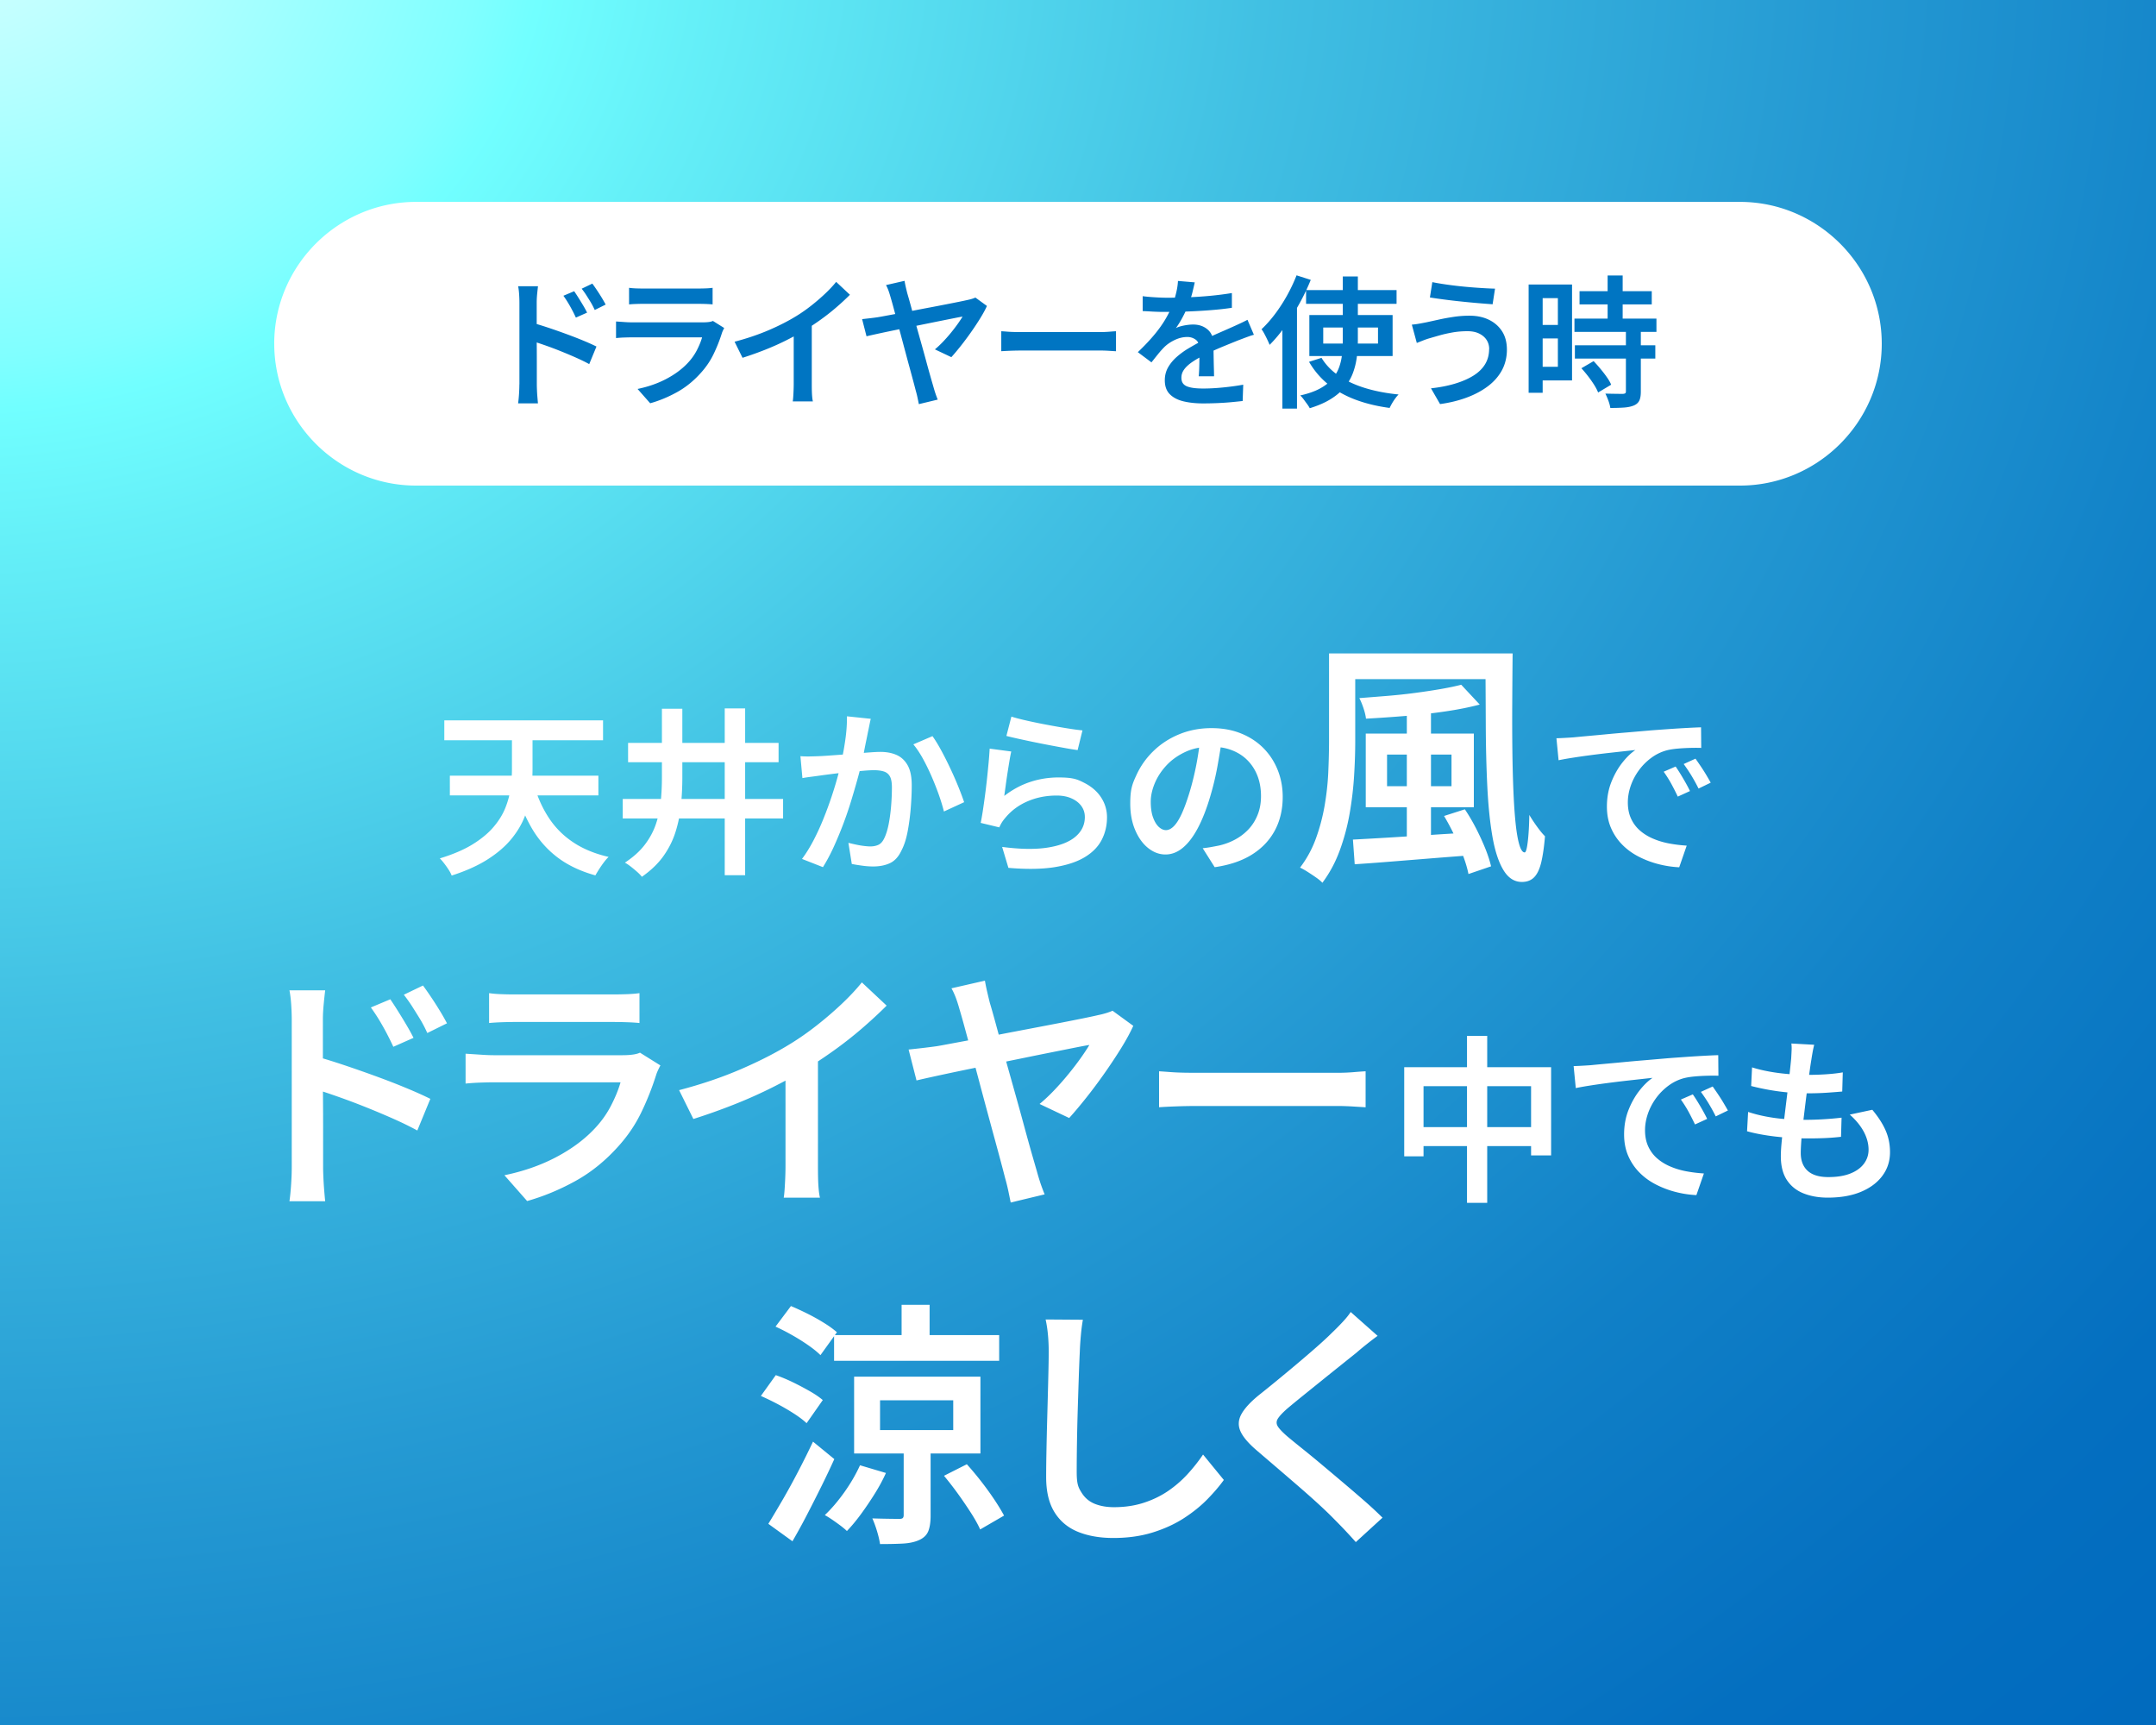 <svg xmlns="http://www.w3.org/2000/svg" id="_レイヤー_2" data-name="レイヤー 2" viewBox="0 0 750 600"><rect x="0" y="0" width="750" height="600" fill="#333333" stroke="none"/><defs><radialGradient id="radial-gradient" cx="1815.76" cy="-1132.27" r="1785.61" fx="1815.76" fy="-1132.27" gradientTransform="matrix(.61 0 0 .51 -1124.5 547.2)" gradientUnits="userSpaceOnUse"><stop offset="0" stop-color="#d8ffff"/><stop offset=".05" stop-color="#bfffff"/><stop offset=".17" stop-color="#80ffff"/><stop offset=".19" stop-color="#71ffff"/><stop offset=".24" stop-color="#65f0f8"/><stop offset=".42" stop-color="#41c0e3"/><stop offset=".6" stop-color="#259ad3"/><stop offset=".75" stop-color="#1080c7"/><stop offset=".89" stop-color="#046fc0"/><stop offset="1" stop-color="#006abe"/></radialGradient><style>.cls-2{fill:#fff}.cls-3{fill:#0075c2}</style></defs><g id="_デザイン" data-name="デザイン"><path d="M0 0h750v600H0z" style="fill:url(#radial-gradient)"/><path d="m264.69 485.54 5.18-7.23c1.9.66 3.87 1.47 5.9 2.46 2.02.98 3.97 2.01 5.85 3.08s3.41 2.11 4.6 3.13l-5.63 8.04c-1.07-1.01-2.5-2.1-4.29-3.26a74 74 0 0 0-5.72-3.35 93 93 0 0 0-5.89-2.86Zm2.59 44.48c1.43-2.32 3.05-5.05 4.87-8.17 1.82-3.13 3.65-6.46 5.49-10 1.85-3.54 3.57-7.01 5.18-10.41l7.41 6.07c-1.43 3.16-2.96 6.39-4.6 9.69s-3.29 6.56-4.96 9.78-3.34 6.25-5 9.11l-8.4-6.07Zm2.5-68.59 5.36-7.15c1.85.77 3.78 1.67 5.81 2.68a69 69 0 0 1 5.76 3.22c1.82 1.13 3.29 2.2 4.42 3.22l-5.72 7.95c-1.07-1.07-2.49-2.22-4.24-3.44a72 72 0 0 0-5.63-3.53c-2-1.13-3.92-2.11-5.76-2.95m29.39 48.23 9.02 2.68c-1.07 2.38-2.38 4.81-3.93 7.28s-3.14 4.82-4.78 7.06c-1.64 2.23-3.26 4.18-4.87 5.85-.54-.54-1.28-1.16-2.23-1.88-.95-.71-1.91-1.4-2.86-2.05s-1.82-1.19-2.59-1.61c2.32-2.2 4.58-4.85 6.79-7.95 2.2-3.1 4.02-6.22 5.45-9.38m-9.02-45.28h57.43v8.93h-57.43zm6.97 14.46h43.94v26.71h-43.94zm17.23 23.49h9.38v24.83c0 2.26-.27 4.06-.8 5.4-.54 1.34-1.58 2.37-3.13 3.08s-3.44 1.13-5.67 1.25-4.9.18-7.99.18c-.18-1.25-.52-2.72-1.03-4.42s-1.06-3.2-1.65-4.51a397 397 0 0 0 9.38.17c.59 0 1-.1 1.21-.31s.31-.55.31-1.03v-24.65Zm-8.21-15.27v10.36h25.46v-10.36zm7.5-33.22h9.74v15.27h-9.74zm14.74 59.48 7.95-4.02c1.67 1.85 3.33 3.84 5 5.98s3.18 4.24 4.56 6.3c1.37 2.05 2.5 3.92 3.39 5.58l-8.31 4.82c-.77-1.73-1.86-3.68-3.26-5.85s-2.9-4.38-4.51-6.61-3.22-4.3-4.82-6.21ZM376.7 459.02c-.3 1.73-.54 3.57-.71 5.54-.18 1.97-.3 3.81-.36 5.54-.12 2.44-.24 5.43-.36 8.98-.12 3.54-.24 7.28-.36 11.21s-.21 7.79-.27 11.57q-.09 5.67-.09 10.05c0 4.38.56 5.46 1.7 7.28 1.13 1.82 2.66 3.11 4.6 3.89 1.93.77 4.15 1.16 6.65 1.16 3.75 0 7.19-.51 10.32-1.52s5.94-2.37 8.44-4.06c2.5-1.7 4.76-3.65 6.79-5.85 2.02-2.2 3.84-4.5 5.45-6.88l7.23 8.84c-1.49 2.08-3.38 4.3-5.67 6.65s-5.02 4.56-8.17 6.61c-3.16 2.05-6.79 3.72-10.9 5s-8.66 1.92-13.67 1.92c-4.7 0-8.81-.71-12.33-2.14-3.51-1.43-6.24-3.71-8.17-6.83-1.94-3.13-2.9-7.19-2.9-12.19 0-2.44.03-5.25.09-8.44.06-3.18.13-6.48.22-9.87s.18-6.73.27-10 .16-6.25.22-8.93.09-4.82.09-6.43c0-2.02-.09-3.99-.27-5.9a44 44 0 0 0-.8-5.27l12.95.09ZM479.23 464.64c-1.31.95-2.63 1.97-3.97 3.04a92 92 0 0 0-3.44 2.86c-1.49 1.19-3.28 2.62-5.36 4.29-2.09 1.67-4.27 3.42-6.56 5.27s-4.51 3.63-6.65 5.36a337 337 0 0 0-5.54 4.56c-1.61 1.43-2.68 2.59-3.22 3.48s-.52 1.79.04 2.68c.57.89 1.71 2.08 3.44 3.57 1.43 1.19 3.18 2.62 5.27 4.29 2.08 1.67 4.33 3.51 6.74 5.54 2.41 2.02 4.87 4.09 7.37 6.21 2.5 2.11 4.93 4.2 7.28 6.25s4.45 4.01 6.3 5.85l-9.29 8.49q-3.48-3.93-7.32-7.77c-1.43-1.49-3.25-3.24-5.45-5.27-2.2-2.02-4.6-4.15-7.19-6.39s-5.15-4.44-7.68-6.61-4.81-4.12-6.83-5.85c-2.92-2.5-4.81-4.73-5.67-6.7-.86-1.96-.75-3.94.36-5.94 1.1-1.99 3.11-4.18 6.03-6.56 1.73-1.37 3.74-2.99 6.03-4.87s4.66-3.84 7.1-5.9c2.44-2.05 4.75-4.03 6.92-5.94 2.17-1.9 4-3.6 5.49-5.09 1.19-1.13 2.4-2.35 3.62-3.66s2.16-2.47 2.81-3.48l9.38 8.31ZM95.39 119.56c0-27.14 22.2-49.34 49.34-49.34h460.53c27.14 0 49.34 22.2 49.34 49.34s-22.2 49.34-49.34 49.34H144.74c-27.14 0-49.34-22.2-49.34-49.34Z" class="cls-2"/><path d="M180.69 133.71v-28.42c0-.85-.03-1.82-.1-2.89s-.18-2.01-.35-2.84h6.91q-.15 1.23-.3 2.76c-.1 1.02-.15 2.01-.15 2.96v9.33c0 1.94 0 3.91.02 5.92s.02 3.91.02 5.7v7.48c0 .49.02 1.13.05 1.92s.08 1.6.15 2.44.13 1.59.2 2.24h-6.91c.13-.92.24-2.01.32-3.26q.12-1.875.12-3.36Zm4.74-21.37c1.64.46 3.47 1.03 5.48 1.7s4.05 1.39 6.12 2.15 4.02 1.51 5.85 2.27 3.36 1.45 4.61 2.07l-2.52 6.12c-1.38-.76-2.93-1.51-4.64-2.27s-3.45-1.49-5.21-2.2q-2.64-1.065-5.16-1.95c-1.68-.59-3.19-1.1-4.54-1.53v-6.37Zm14.31-11.05c.43.63.92 1.38 1.48 2.27s1.1 1.78 1.63 2.66q.795 1.335 1.38 2.52l-3.9 1.73c-.46-.99-.91-1.9-1.36-2.74-.44-.84-.9-1.65-1.38-2.44s-1.01-1.6-1.6-2.42zm6.31-2.66c.46.63.98 1.37 1.55 2.22.58.86 1.14 1.73 1.68 2.62s1.01 1.71 1.41 2.47l-3.8 1.88c-.46-1.02-.94-1.93-1.43-2.74s-.99-1.6-1.48-2.37-1.04-1.54-1.63-2.29l3.7-1.78ZM251.94 114.07c-.17.3-.33.63-.49.99-.17.36-.28.66-.35.89-.76 2.4-1.7 4.79-2.84 7.15-1.13 2.37-2.62 4.57-4.47 6.61-2.5 2.8-5.27 5.03-8.31 6.71s-6.14 2.96-9.3 3.85l-4.39-4.98c3.65-.76 6.94-1.9 9.87-3.43s5.36-3.3 7.3-5.3c1.38-1.41 2.5-2.94 3.36-4.56.85-1.63 1.5-3.18 1.92-4.66h-24.47c-.59 0-1.41.02-2.44.05-1.04.03-2.05.1-3.03.2v-5.77c1.02.07 2.01.13 2.96.2s1.79.1 2.52.1h24.82c.76 0 1.43-.04 2.02-.12s1.05-.21 1.38-.37l3.95 2.47Zm-33.11-13.96c.66.1 1.44.16 2.34.2.9.03 1.75.05 2.54.05h19.1c.79 0 1.67-.02 2.64-.05s1.78-.1 2.44-.2v5.77c-.63-.07-1.41-.11-2.37-.15-.95-.03-1.88-.05-2.76-.05h-19.05c-.76 0-1.59.02-2.49.05-.91.03-1.7.08-2.39.15zM255.54 118.86c4.37-1.15 8.37-2.51 11.99-4.07s6.81-3.2 9.57-4.91c1.71-1.05 3.41-2.24 5.11-3.58 1.69-1.33 3.3-2.71 4.81-4.14s2.8-2.8 3.85-4.12l4.79 4.49a86 86 0 0 1-4.84 4.47c-1.74 1.5-3.56 2.92-5.45 4.27a94 94 0 0 1-5.75 3.8c-1.84 1.09-3.92 2.2-6.22 3.36-2.3 1.15-4.75 2.24-7.33 3.26q-3.87 1.53-7.77 2.76l-2.76-5.58Zm20.58-6.07 6.27-1.58v22.3c0 .69 0 1.44.02 2.25s.06 1.56.12 2.27c.07.71.15 1.24.25 1.6h-7.01c.07-.36.12-.9.17-1.6.05-.71.09-1.46.12-2.27s.05-1.55.05-2.25v-20.72ZM343.32 106.42c-.56 1.25-1.33 2.67-2.32 4.27a98 98 0 0 1-3.23 4.88c-1.17 1.66-2.35 3.25-3.55 4.76s-2.29 2.81-3.28 3.9l-5.72-2.71c.95-.79 1.91-1.69 2.86-2.69s1.87-2.04 2.74-3.11a60 60 0 0 0 2.34-3.06c.69-.97 1.25-1.82 1.68-2.54-.46.07-1.31.22-2.54.47s-2.76.55-4.56.91c-1.81.36-3.76.76-5.85 1.18-2.09.43-4.19.86-6.32 1.28-2.12.43-4.13.84-6.02 1.23s-3.54.75-4.96 1.06-2.47.55-3.16.72L299.9 111c.92-.1 1.81-.2 2.66-.3s1.76-.21 2.71-.35c.43-.07 1.25-.21 2.47-.44s2.68-.5 4.39-.81 3.54-.66 5.5-1.04 3.93-.76 5.92-1.13c1.99-.38 3.87-.74 5.65-1.09s3.31-.65 4.59-.91 2.2-.46 2.76-.59c.49-.1.99-.22 1.48-.37s.92-.3 1.28-.47l4 2.91Zm-28.66-8.73c.1.59.23 1.25.39 1.97s.35 1.48.54 2.27c.39 1.32.85 2.92 1.36 4.81q.765 2.835 1.68 6.09c.61 2.17 1.23 4.37 1.85 6.59s1.21 4.33 1.75 6.34 1.04 3.78 1.48 5.33.78 2.71 1.01 3.5c.1.36.23.81.4 1.36.16.54.35 1.09.54 1.63q.3.81.54 1.41l-6.56 1.58c-.13-.66-.29-1.41-.47-2.27-.18-.85-.39-1.68-.62-2.47-.17-.66-.42-1.64-.77-2.94l-1.23-4.56a586 586 0 0 1-1.5-5.55c-.53-1.96-1.05-3.92-1.58-5.9-.53-1.97-1.03-3.85-1.5-5.62-.48-1.78-.91-3.36-1.28-4.74-.38-1.38-.68-2.45-.91-3.21q-.45-1.575-.81-2.52c-.25-.62-.5-1.17-.76-1.63l6.46-1.48ZM348.31 115.21c.56.03 1.27.08 2.15.15.87.07 1.78.11 2.74.12.95.02 1.86.02 2.71.02h26.69c1.18 0 2.26-.04 3.23-.12s1.77-.14 2.39-.17v6.96c-.56-.03-1.37-.08-2.44-.15s-2.13-.1-3.18-.1h-26.69a117 117 0 0 0-7.6.24v-6.96ZM415.61 98.23q-.3 1.38-.81 3.48c-.35 1.4-.86 2.97-1.55 4.71-.53 1.28-1.16 2.62-1.9 4s-1.5 2.62-2.29 3.7c.49-.26 1.09-.48 1.8-.67.71-.18 1.43-.32 2.17-.42s1.41-.15 2-.15c2.04 0 3.73.58 5.08 1.75s2.02 2.85 2.02 5.06c0 .66 0 1.46.02 2.42.02.95.03 1.96.05 3.01s.04 2.08.07 3.08.05 1.9.05 2.69h-5.33c.07-.59.11-1.29.15-2.1.03-.81.06-1.66.07-2.57.02-.9.02-1.77.02-2.59v-2.22c0-1.55-.43-2.63-1.28-3.26-.86-.62-1.83-.94-2.91-.94-1.45 0-2.89.34-4.32 1.01s-2.64 1.49-3.63 2.44c-.72.72-1.45 1.53-2.17 2.42s-1.51 1.88-2.37 2.96l-4.74-3.55c2.17-2.07 4.05-4.05 5.62-5.92s2.89-3.71 3.95-5.5c1.05-1.79 1.91-3.53 2.57-5.21q.735-2.025 1.23-4.14c.33-1.41.53-2.75.59-4l5.82.49Zm-18.11 4.79c1.28.17 2.73.3 4.34.39 1.61.1 3.03.15 4.24.15 2.17 0 4.55-.05 7.13-.15s5.19-.27 7.82-.52q3.945-.375 7.5-.96v5.13c-1.74.26-3.62.49-5.62.67-2.01.18-4.04.33-6.09.44a193.207 193.207 0 0 1-11.03.32c-.69 0-1.5 0-2.44-.02q-1.41-.03-2.94-.12c-1.02-.07-1.99-.11-2.91-.15zm38.69 13.42c-.49.13-1.06.31-1.7.54q-.96.345-1.95.72c-.66.25-1.25.47-1.78.67-1.65.66-3.56 1.44-5.75 2.34a95 95 0 0 0-6.74 3.13c-1.55.79-2.86 1.58-3.95 2.37s-1.92 1.6-2.49 2.44c-.58.84-.86 1.75-.86 2.74 0 .76.16 1.38.49 1.88.33.49.82.87 1.48 1.13s1.46.45 2.42.57c.95.12 2.04.17 3.26.17 2.04 0 4.32-.12 6.83-.37 2.52-.25 4.86-.57 7.03-.96l-.2 5.67c-1.12.13-2.48.27-4.07.42-1.6.15-3.24.25-4.93.32s-3.3.1-4.81.1c-2.5 0-4.75-.24-6.76-.72s-3.59-1.3-4.76-2.47-1.75-2.79-1.75-4.86c0-1.64.38-3.13 1.13-4.47.76-1.33 1.76-2.55 3.01-3.65s2.62-2.1 4.12-2.99 2.97-1.71 4.42-2.47c1.55-.79 2.96-1.47 4.24-2.05s2.48-1.1 3.58-1.58q1.65-.72 3.18-1.41c.89-.39 1.75-.79 2.59-1.18s1.67-.81 2.49-1.23l2.22 5.18ZM451.04 95.77l4.93 1.58a76 76 0 0 1-3.97 8.29 83 83 0 0 1-4.91 7.82c-1.74 2.45-3.55 4.61-5.43 6.49-.17-.43-.41-.99-.74-1.68s-.67-1.38-1.04-2.07c-.36-.69-.71-1.25-1.04-1.68 1.61-1.51 3.17-3.27 4.69-5.28 1.51-2.01 2.91-4.16 4.19-6.46s2.38-4.64 3.31-7.01Zm-4.94 13.47 5.03-5.03.05.05v37.85h-5.08v-32.86Zm21.02-13.08h5.23v22.3c0 1.97-.12 3.92-.37 5.82-.25 1.91-.7 3.74-1.36 5.5s-1.61 3.4-2.86 4.91-2.86 2.89-4.84 4.12c-1.97 1.23-4.41 2.29-7.3 3.18-.2-.39-.49-.86-.89-1.41-.4-.54-.8-1.09-1.21-1.65s-.81-1.02-1.21-1.38c2.76-.62 5.04-1.42 6.83-2.39q2.685-1.455 4.29-3.33c1.07-1.25 1.87-2.6 2.39-4.05.53-1.45.87-2.96 1.04-4.54.16-1.58.25-3.19.25-4.84V96.15Zm-12.78 4.74h31.48v4.79h-31.48zm5.38 23.58c1.48 2.43 3.5 4.52 6.07 6.27 2.57 1.74 5.59 3.15 9.08 4.22s7.37 1.82 11.65 2.24c-.36.36-.75.82-1.16 1.38s-.78 1.13-1.11 1.7c-.33.58-.61 1.11-.84 1.6q-6.615-.885-11.97-2.91c-3.57-1.35-6.69-3.11-9.38-5.28-2.68-2.17-4.91-4.79-6.69-7.85l4.34-1.38Zm-4.24-14.9h28.96v14.26h-28.96zm4.83 4.34v5.58h19.05v-5.58zM518.04 121.42c0-1.18-.3-2.24-.89-3.16s-1.45-1.66-2.57-2.22-2.48-.84-4.1-.84c-1.84 0-3.59.15-5.23.44-1.65.3-3.13.63-4.47 1.01q-1.995.57-3.33.96c-.72.2-1.5.46-2.34.79s-1.59.63-2.25.89l-1.73-6.37c.82-.07 1.69-.18 2.62-.35.92-.16 1.78-.33 2.57-.49 1.22-.26 2.61-.57 4.17-.91 1.56-.35 3.26-.66 5.11-.94 1.84-.28 3.72-.42 5.62-.42 2.53 0 4.77.47 6.71 1.41s3.47 2.28 4.59 4.02 1.68 3.88 1.68 6.41-.58 5.01-1.73 7.13q-1.725 3.18-4.86 5.55c-2.09 1.58-4.55 2.9-7.38 3.95s-5.92 1.81-9.28 2.27l-3.16-5.48c3.03-.33 5.78-.86 8.26-1.6s4.62-1.66 6.41-2.76 3.17-2.43 4.12-3.97c.95-1.55 1.43-3.32 1.43-5.33Zm-19.78-23.29c1.41.3 3.1.58 5.06.86s3.98.52 6.07.72 4.08.35 5.97.47 3.46.19 4.71.22l-.84 5.43q-2.13-.15-4.98-.39c-1.91-.16-3.89-.35-5.95-.57-2.06-.21-4.03-.44-5.92-.69s-3.54-.48-4.96-.72zM531.76 98.97h4.88v37.65h-4.88zm2.47 0h12.63v33.36h-12.63v-4.74h7.7v-23.88h-7.7zm.29 14.06h9.77v4.69h-9.77zm13.18-2.22h28.52v4.64H547.7zm.15 9.28h27.98v4.64h-27.98zm1.62-18.8h25.12v4.59h-25.12zm.65 26.79 4.24-2.47c.79.82 1.59 1.72 2.39 2.69.81.97 1.55 1.93 2.22 2.89.67.95 1.18 1.83 1.5 2.62l-4.54 2.71c-.3-.79-.76-1.68-1.38-2.66-.63-.99-1.32-1.98-2.1-2.99q-1.155-1.5-2.34-2.79Zm15.49-12.97h5.18v21.12c0 1.32-.17 2.34-.52 3.08s-.96 1.31-1.85 1.7c-.92.39-2.06.64-3.4.74-1.35.1-2.96.15-4.84.15-.1-.72-.32-1.56-.67-2.52-.35-.95-.7-1.78-1.06-2.47 1.32.03 2.57.06 3.75.07 1.18.02 1.97.02 2.37.02.39-.03.67-.11.81-.22.15-.11.22-.34.22-.67v-21.02Zm-6.37-19.3h5.23v17.96h-5.23z" class="cls-3"/><path d="M178.09 252.44h7.16v15.13c0 2.61-.19 5.32-.56 8.12s-1.09 5.57-2.15 8.31-2.63 5.36-4.7 7.88c-2.08 2.51-4.79 4.85-8.15 7-3.36 2.16-7.55 4.05-12.57 5.66-.21-.58-.55-1.24-1.03-1.99s-1-1.48-1.56-2.21q-.84-1.095-1.53-1.77c4.52-1.37 8.29-2.98 11.3-4.82 3.01-1.85 5.44-3.84 7.28-5.98q2.775-3.21 4.17-6.66c.93-2.3 1.56-4.61 1.87-6.91s.47-4.53.47-6.69v-15.06Zm-23.53-1.87h55.22v6.91h-55.22zm1.93 19.24h51.67v6.85h-51.67zm29.14 2.73c1.2 4.36 2.92 8.26 5.14 11.7 2.22 3.45 5.05 6.33 8.5 8.65 3.44 2.32 7.59 4.05 12.45 5.17-.5.46-1.04 1.07-1.62 1.84q-.87 1.155-1.65 2.37c-.52.81-.96 1.55-1.34 2.21-5.23-1.45-9.65-3.56-13.26-6.32s-6.59-6.16-8.93-10.21-4.29-8.73-5.82-14.04l6.54-1.37ZM216.63 277.9h55.78v6.79h-55.78zm13.63-31.38h7.1v23.9c0 3.24-.16 6.44-.47 9.62-.31 3.17-.93 6.26-1.87 9.24-.93 2.99-2.33 5.8-4.2 8.44s-4.38 5.05-7.53 7.25q-.63-.81-1.68-1.74c-.71-.62-1.43-1.22-2.18-1.81-.75-.58-1.43-1.04-2.05-1.37 2.9-1.91 5.22-3.99 6.94-6.26 1.72-2.26 3.01-4.66 3.86-7.19a35.8 35.8 0 0 0 1.68-7.88c.27-2.72.4-5.49.4-8.31v-23.9Zm-11.77 11.89h52.35v6.72h-52.35zm33.62-12.01h7.1v58.02h-7.1zM278.44 263.02c1.08.08 2.14.11 3.17.09q1.56-.03 3.18-.09c1-.04 2.22-.11 3.67-.22 1.45-.1 3.02-.22 4.7-.34s3.35-.26 5.01-.4 3.2-.27 4.61-.37 2.57-.16 3.49-.16c2.12 0 3.98.35 5.6 1.06s2.9 1.9 3.86 3.58c.95 1.68 1.43 3.99 1.43 6.94 0 2.41-.11 5.04-.34 7.91-.23 2.86-.59 5.6-1.09 8.22s-1.2 4.79-2.12 6.54c-1 2.16-2.32 3.63-3.98 4.42s-3.63 1.18-5.91 1.18c-1.16 0-2.43-.09-3.8-.28s-2.57-.38-3.61-.59l-1.18-7.35c.83.21 1.72.42 2.68.62.95.21 1.88.36 2.77.47.89.1 1.61.16 2.15.16 1.08 0 2.02-.19 2.83-.56s1.48-1.12 2.02-2.24c.62-1.25 1.13-2.85 1.53-4.82.39-1.97.68-4.1.87-6.38s.28-4.46.28-6.54c0-1.74-.24-3.03-.72-3.86s-1.18-1.39-2.12-1.68c-.93-.29-2.07-.44-3.39-.44-.96 0-2.26.07-3.92.22s-3.44.31-5.35.5-3.67.38-5.29.59-2.88.37-3.8.5c-.83.12-1.9.27-3.21.44s-2.42.33-3.33.5l-.69-7.59Zm24.47-13.01c-.17.71-.33 1.48-.5 2.33s-.33 1.65-.5 2.4c-.17.87-.37 1.9-.62 3.08s-.49 2.39-.72 3.61-.47 2.42-.72 3.58c-.42 1.74-.94 3.78-1.59 6.1-.64 2.32-1.37 4.81-2.18 7.47s-1.72 5.33-2.74 8.03-2.12 5.34-3.3 7.94c-1.18 2.59-2.44 4.95-3.77 7.07l-7.28-2.86q2.175-2.925 4.05-6.54a84 84 0 0 0 3.42-7.47c1.04-2.57 1.97-5.1 2.8-7.59s1.53-4.8 2.12-6.94c.58-2.14 1.04-3.99 1.37-5.57.58-2.7 1.05-5.36 1.4-8s.51-5.14.47-7.5l8.28.87Zm21.47 6.04c.95 1.33 1.97 2.99 3.05 4.98s2.14 4.09 3.17 6.29c1.04 2.2 1.97 4.33 2.8 6.38s1.49 3.83 1.99 5.32l-7.03 3.24q-.63-2.55-1.74-5.73c-.75-2.12-1.6-4.27-2.55-6.47-.96-2.2-1.97-4.27-3.05-6.23q-1.62-2.925-3.3-4.92zM351.78 261.4c-.21.91-.43 2.05-.65 3.42-.23 1.37-.46 2.8-.69 4.3-.23 1.49-.44 2.93-.62 4.3-.19 1.37-.34 2.51-.47 3.42q4.29-3.3 9.03-4.86 4.725-1.56 9.84-1.56c5.115 0 6.55.64 9.06 1.93q3.765 1.935 5.79 5.07a12.46 12.46 0 0 1 2.02 6.88c0 2.82-.61 5.43-1.84 7.81-1.22 2.39-3.2 4.4-5.91 6.04-2.72 1.64-6.26 2.8-10.61 3.49-4.36.68-9.67.76-15.94.22l-2.18-7.28c6.35.83 11.65.9 15.91.22 4.25-.68 7.46-1.95 9.62-3.8s3.24-4.12 3.24-6.82c0-1.45-.42-2.74-1.24-3.86-.83-1.12-1.98-2-3.46-2.65-1.47-.64-3.17-.96-5.07-.96-3.65 0-7.02.66-10.12 1.99-3.09 1.33-5.66 3.22-7.69 5.66-.54.62-.98 1.2-1.31 1.74q-.495.81-.87 1.68l-6.47-1.56q.375-1.8.75-4.26c.25-1.64.5-3.4.75-5.29q.375-2.835.69-5.73c.21-1.93.39-3.81.56-5.63.17-1.83.29-3.46.37-4.92l7.53 1Zm.06-12.14c1.45.46 3.29.93 5.51 1.43s4.54.98 6.97 1.43c2.43.46 4.73.86 6.91 1.21s3.95.59 5.32.72l-1.68 6.85c-1.25-.17-2.73-.4-4.45-.72-1.72-.31-3.57-.65-5.54-1.03-1.97-.37-3.9-.76-5.79-1.15s-3.62-.77-5.2-1.12-2.84-.65-3.8-.9l1.74-6.72ZM425.17 256.36c-.46 3.2-1.01 6.57-1.65 10.12q-.96 5.325-2.58 10.74c-1.24 4.19-2.66 7.78-4.23 10.77-1.58 2.99-3.31 5.27-5.2 6.85s-3.91 2.37-6.07 2.37-4.17-.75-6.04-2.24-3.37-3.58-4.51-6.26q-1.71-4.02-1.71-9.18c0-5.16.73-6.87 2.18-10.02s3.45-5.95 6.01-8.4c2.55-2.45 5.54-4.37 8.96-5.76s7.13-2.09 11.11-2.09c3.78 0 7.19.61 10.24 1.84 3.05 1.22 5.65 2.93 7.81 5.1 2.16 2.18 3.82 4.72 4.98 7.63s1.74 6.02 1.74 9.34c0 4.36-.9 8.24-2.71 11.64s-4.45 6.2-7.94 8.4-7.82 3.67-13.01 4.42l-4.17-6.6c1.16-.12 2.2-.27 3.11-.44s1.78-.33 2.61-.5c1.99-.46 3.87-1.16 5.63-2.12 1.76-.95 3.31-2.15 4.64-3.58s2.38-3.11 3.14-5.04c.77-1.93 1.15-4.08 1.15-6.44 0-2.49-.38-4.77-1.15-6.85-.77-2.07-1.9-3.89-3.39-5.45s-3.31-2.76-5.45-3.61-4.6-1.28-7.38-1.28c-3.36 0-6.34.6-8.93 1.81-2.59 1.2-4.78 2.76-6.57 4.67-1.78 1.91-3.14 3.98-4.08 6.23-.93 2.24-1.4 4.38-1.4 6.41 0 2.2.27 4.04.81 5.51s1.21 2.57 2.02 3.3 1.63 1.09 2.46 1.09c.91 0 1.83-.46 2.74-1.37s1.81-2.33 2.71-4.26c.89-1.93 1.79-4.39 2.71-7.38.91-2.99 1.7-6.17 2.37-9.56.66-3.38 1.14-6.71 1.43-9.99l7.59.19ZM462.33 227.28h9.11v30.55c0 3.69-.13 7.71-.4 12.06s-.79 8.72-1.56 13.13-1.92 8.68-3.44 12.82-3.53 7.87-6.03 11.21q-.72-.81-2.19-1.83c-.98-.69-1.97-1.34-2.95-1.97-.98-.62-1.86-1.12-2.63-1.47a38 38 0 0 0 5.49-10.05 66.5 66.5 0 0 0 3.04-11.39c.68-3.93 1.12-7.82 1.29-11.66s.27-7.46.27-10.85zm4.64 0h53.68v8.93h-53.68zm3.66 64.75c3.45-.18 7.41-.4 11.88-.67s9.21-.57 14.25-.89c5.03-.33 10.08-.64 15.14-.94l-.09 7.95c-4.82.36-9.65.73-14.47 1.12s-9.47.76-13.93 1.12c-4.47.36-8.52.65-12.15.89l-.62-8.57Zm37.69-53.85 6.43 6.88c-3.57.95-7.61 1.76-12.1 2.41q-6.75.99-13.8 1.56c-4.7.39-9.26.7-13.67.94-.12-1.07-.42-2.31-.89-3.71-.48-1.4-.95-2.55-1.43-3.44 3.1-.24 6.3-.49 9.6-.76s6.53-.61 9.69-1.03 6.12-.86 8.89-1.34 5.19-.98 7.28-1.52Zm-33.22 16.97h37.6v25.63h-37.6zm7.41 7.32v10.99h22.42v-10.99zm6.88-15.36h8.4v47.61h-8.4zm12.95 36.71 7.23-2.32c1.37 2.02 2.66 4.23 3.89 6.61 1.22 2.38 2.29 4.72 3.22 7.01q1.38 3.435 2.01 6.21l-7.86 2.68c-.36-1.85-.97-3.93-1.83-6.25s-1.88-4.7-3.04-7.15c-1.16-2.44-2.37-4.7-3.62-6.79m14.38-56.54h9.47c-.06 5.84-.1 11.57-.13 17.19-.03 5.63-.02 11.03.04 16.21s.18 9.94.36 14.29.43 8.11.76 11.3q.495 4.785 1.29 7.5c.54 1.82 1.16 2.72 1.88 2.72.42 0 .77-1.25 1.07-3.75s.48-5.6.54-9.29c.77 1.31 1.67 2.67 2.68 4.06 1.01 1.4 1.93 2.52 2.77 3.35-.3 3.63-.73 6.64-1.29 9.02-.57 2.38-1.38 4.12-2.46 5.23q-1.605 1.65-4.29 1.65c-2.62 0-4.76-1.38-6.43-4.15s-2.93-6.62-3.8-11.57c-.86-4.94-1.46-10.75-1.79-17.42s-.51-13.93-.54-21.79-.08-16.05-.13-24.56ZM541.44 256.79c1.2-.04 2.34-.09 3.42-.16 1.08-.06 1.93-.11 2.55-.16 1.2-.12 2.74-.27 4.61-.44s3.99-.36 6.38-.59 4.93-.46 7.63-.68q4.05-.345 8.34-.72c2.2-.17 4.36-.32 6.47-.47 2.12-.15 4.11-.27 5.98-.37s3.51-.18 4.92-.22l.06 7.16c-1.12-.04-2.42-.04-3.89 0s-2.93.12-4.36.25-2.71.33-3.83.62c-1.95.54-3.76 1.43-5.42 2.68a20.3 20.3 0 0 0-4.3 4.39c-1.2 1.68-2.13 3.48-2.77 5.38-.64 1.91-.96 3.78-.96 5.6 0 2.16.37 4.05 1.12 5.67s1.77 3 3.08 4.14 2.83 2.09 4.58 2.83c1.74.75 3.61 1.31 5.6 1.68s4.02.62 6.1.75l-2.61 7.53a35.8 35.8 0 0 1-7.44-1.15c-2.43-.64-4.71-1.53-6.85-2.65s-4.02-2.51-5.63-4.17c-1.62-1.66-2.89-3.58-3.83-5.76-.93-2.18-1.4-4.64-1.4-7.38 0-3.07.51-5.89 1.52-8.47 1.02-2.57 2.28-4.82 3.8-6.75 1.51-1.93 3.04-3.41 4.58-4.45-1.2.12-2.67.28-4.39.47s-3.58.4-5.57.62c-1.99.23-4.01.48-6.04.75q-3.045.405-5.82.84t-4.89.87l-.75-7.66Zm41.46 9.84q.75 1.065 1.68 2.58c.62 1.02 1.22 2.04 1.81 3.08.58 1.04 1.08 1.99 1.49 2.86l-4.23 1.93c-.79-1.66-1.57-3.18-2.33-4.58q-1.155-2.085-2.58-4.08l4.17-1.81Zm6.91-2.74q.75 1.065 1.74 2.52c.66.98 1.31 1.98 1.93 3.02s1.16 1.97 1.62 2.8l-4.23 2.05a62 62 0 0 0-2.46-4.48c-.81-1.33-1.71-2.68-2.71-4.05l4.11-1.87ZM101.49 405.93v-51.16c0-1.54-.06-3.27-.18-5.2-.12-1.92-.33-3.63-.62-5.11h12.43c-.18 1.48-.36 3.14-.53 4.97-.18 1.84-.27 3.61-.27 5.33v16.79c0 3.49.01 7.05.04 10.66s.04 7.03.04 10.26v13.46c0 .89.03 2.04.09 3.46s.15 2.89.27 4.4.24 2.86.36 4.04h-12.43c.24-1.66.43-3.61.58-5.86s.22-4.26.22-6.04m8.52-38.46c2.96.83 6.25 1.85 9.86 3.06s7.28 2.5 11.01 3.86 7.24 2.72 10.52 4.09c3.29 1.36 6.05 2.61 8.3 3.73l-4.53 11.01c-2.49-1.36-5.27-2.72-8.35-4.09-3.08-1.36-6.2-2.68-9.37-3.95s-6.26-2.44-9.28-3.51-5.74-1.98-8.17-2.75v-11.46Zm25.76-19.9c.77 1.13 1.66 2.49 2.66 4.09 1.01 1.6 1.98 3.2 2.93 4.8q1.425 2.4 2.49 4.53l-7.02 3.11c-.83-1.78-1.64-3.42-2.44-4.93s-1.63-2.98-2.49-4.4-1.82-2.87-2.89-4.35l6.75-2.84Zm11.37-4.79c.83 1.13 1.76 2.46 2.8 4s2.04 3.11 3.02 4.71 1.82 3.08 2.53 4.44l-6.84 3.38c-.83-1.83-1.69-3.48-2.58-4.93s-1.78-2.87-2.66-4.26a55 55 0 0 0-2.93-4.13l6.66-3.2ZM229.74 370.58c-.3.53-.59 1.13-.89 1.78s-.5 1.19-.62 1.6a97 97 0 0 1-5.11 12.88c-2.04 4.26-4.72 8.23-8.04 11.9-4.5 5.03-9.49 9.06-14.97 12.08q-8.22 4.53-16.74 6.93l-7.9-8.97c6.57-1.36 12.49-3.42 17.76-6.17s9.65-5.94 13.14-9.55c2.49-2.54 4.5-5.28 6.04-8.22 1.54-2.93 2.69-5.73 3.46-8.39h-44.05c-1.07 0-2.53.03-4.4.09-1.86.06-3.69.18-5.46.35V366.5c1.83.12 3.61.24 5.33.35q2.58.18 4.53.18h44.67c1.36 0 2.58-.07 3.64-.22 1.07-.15 1.89-.37 2.49-.67l7.11 4.44Zm-59.6-25.14c1.18.18 2.59.3 4.22.36s3.15.09 4.57.09h34.37c1.42 0 3-.03 4.75-.09s3.21-.18 4.4-.36v10.39q-1.695-.18-4.26-.27c-1.72-.06-3.38-.09-4.97-.09h-34.28c-1.36 0-2.86.03-4.49.09s-3.06.15-4.31.27zM236.22 379.19c7.87-2.07 15.07-4.51 21.58-7.33 6.51-2.81 12.26-5.76 17.23-8.84 3.08-1.89 6.14-4.04 9.19-6.44s5.94-4.89 8.66-7.46c2.72-2.58 5.03-5.05 6.93-7.42l8.62 8.08c-2.66 2.66-5.57 5.34-8.7 8.04-3.14 2.69-6.41 5.26-9.81 7.68-3.41 2.43-6.85 4.71-10.35 6.84-3.32 1.95-7.05 3.97-11.19 6.04-4.15 2.07-8.54 4.03-13.19 5.86-4.65 1.84-9.31 3.49-13.99 4.97l-4.97-10.04Zm37.04-10.92 11.28-2.84v40.14c0 1.24.01 2.59.04 4.04s.1 2.81.22 4.09c.12 1.27.27 2.23.44 2.89h-12.61c.12-.65.22-1.61.31-2.89.09-1.27.16-2.63.22-4.09.06-1.45.09-2.8.09-4.04v-37.3ZM394.23 356.81q-1.515 3.375-4.17 7.68-2.67 4.305-5.82 8.79c-2.1 2.99-4.23 5.85-6.4 8.57q-3.24 4.08-5.91 7.02l-10.3-4.88c1.72-1.42 3.43-3.03 5.15-4.84s3.36-3.67 4.93-5.6c1.57-1.92 2.98-3.76 4.22-5.51s2.25-3.27 3.02-4.57c-.83.12-2.35.4-4.57.84s-4.96.99-8.22 1.64-6.77 1.36-10.52 2.13q-5.64 1.155-11.37 2.31c-3.82.77-7.43 1.51-10.84 2.22s-6.38 1.35-8.93 1.91-4.44.99-5.68 1.29l-2.75-10.75c1.66-.18 3.26-.35 4.8-.53s3.17-.38 4.88-.62c.77-.12 2.25-.38 4.44-.8 2.19-.41 4.83-.9 7.9-1.47 3.08-.56 6.38-1.18 9.9-1.87 3.52-.68 7.07-1.36 10.66-2.04q5.37-1.02 10.17-1.95c3.2-.62 5.95-1.17 8.26-1.64s3.97-.83 4.97-1.07c.89-.18 1.78-.4 2.66-.67q1.335-.405 2.31-.84l7.19 5.24Zm-51.61-15.72c.18 1.07.41 2.25.71 3.55s.62 2.66.98 4.09c.71 2.37 1.52 5.26 2.44 8.66.92 3.41 1.92 7.06 3.02 10.97s2.21 7.86 3.33 11.86 2.18 7.8 3.15 11.41c.98 3.61 1.87 6.81 2.66 9.59.8 2.78 1.41 4.89 1.82 6.31.18.65.41 1.47.71 2.44.3.98.62 1.95.98 2.93s.68 1.82.98 2.53l-11.81 2.84c-.24-1.19-.52-2.55-.84-4.09q-.495-2.31-1.11-4.44c-.3-1.18-.75-2.94-1.38-5.28q-.93-3.51-2.22-8.22c-.86-3.14-1.76-6.47-2.71-9.99s-1.9-7.06-2.84-10.61c-.95-3.55-1.85-6.93-2.71-10.12-.86-3.2-1.63-6.04-2.31-8.53s-1.23-4.41-1.64-5.77q-.795-2.835-1.47-4.53c-.44-1.12-.9-2.1-1.38-2.93l11.63-2.66ZM403.2 372.62c1.01.06 2.29.15 3.86.27s3.21.19 4.93.22 3.34.04 4.88.04h48.05c2.13 0 4.07-.07 5.82-.22s3.18-.25 4.31-.31v12.52c-1.01-.06-2.47-.15-4.4-.27a92 92 0 0 0-5.73-.18h-48.05c-2.49 0-4.99.04-7.5.13-2.52.09-4.57.19-6.17.31v-12.52ZM488.47 371.2h51.11v30.69h-6.97V377.8H495.2v24.4h-6.72v-31Zm3.48 20.85h44.57v6.6h-44.57zm18.37-31.75h7.03v58.08h-7.03zM547.42 370.82c1.2-.04 2.34-.09 3.42-.16 1.08-.06 1.93-.11 2.55-.16 1.2-.12 2.74-.27 4.61-.44s3.99-.36 6.38-.59 4.93-.46 7.63-.68q4.05-.345 8.34-.72c2.2-.17 4.36-.32 6.47-.47 2.12-.15 4.11-.27 5.98-.37s3.51-.18 4.92-.22l.06 7.16c-1.12-.04-2.42-.04-3.89 0s-2.93.12-4.36.25-2.71.33-3.83.62c-1.95.54-3.76 1.43-5.42 2.68a20.3 20.3 0 0 0-4.3 4.39c-1.2 1.68-2.13 3.48-2.77 5.38-.64 1.91-.96 3.78-.96 5.6 0 2.16.37 4.05 1.12 5.67s1.77 3 3.08 4.14 2.83 2.09 4.58 2.83c1.74.75 3.61 1.31 5.6 1.68s4.02.62 6.1.75l-2.61 7.53a35.8 35.8 0 0 1-7.44-1.15c-2.43-.64-4.71-1.53-6.85-2.65s-4.02-2.51-5.63-4.17c-1.62-1.66-2.89-3.58-3.83-5.76-.93-2.18-1.4-4.64-1.4-7.38 0-3.07.51-5.89 1.52-8.47 1.02-2.57 2.28-4.82 3.8-6.75 1.51-1.93 3.04-3.41 4.58-4.45-1.2.12-2.67.28-4.39.47s-3.58.4-5.57.62c-1.99.23-4.01.48-6.04.75q-3.045.405-5.82.84t-4.89.87l-.75-7.66Zm41.46 9.84q.75 1.065 1.68 2.58c.62 1.02 1.22 2.04 1.81 3.08.58 1.04 1.08 1.99 1.49 2.86l-4.23 1.93c-.79-1.66-1.57-3.18-2.33-4.58q-1.155-2.085-2.58-4.08l4.17-1.81Zm6.91-2.74q.75 1.065 1.74 2.52c.66.98 1.31 1.98 1.93 3.02s1.16 1.97 1.62 2.8l-4.23 2.05a62 62 0 0 0-2.46-4.48c-.81-1.33-1.71-2.68-2.71-4.05l4.11-1.87ZM608.12 386.76q3.24 1.065 6.66 1.68c2.28.42 4.54.7 6.79.84 2.24.15 4.38.22 6.41.22s4.08-.06 6.26-.19 4.31-.31 6.38-.56l-.19 6.66c-1.83.21-3.67.35-5.54.44q-2.805.12-5.79.12c-3.94 0-7.78-.22-11.52-.65-3.73-.44-7.01-1.05-9.84-1.84l.37-6.72Zm1.36-15.5c1.83.58 3.83 1.07 6.01 1.46 2.18.4 4.41.68 6.69.87s4.42.28 6.41.28c2.45 0 4.73-.07 6.85-.22s3.98-.36 5.6-.65l-.19 6.66c-1.91.17-3.81.31-5.7.44-1.89.12-4.14.19-6.75.19-1.99 0-4.12-.1-6.38-.31a81.5 81.5 0 0 1-12.85-2.24l.31-6.47Zm21.61-7.84c-.25 1.04-.45 1.97-.59 2.8-.15.83-.28 1.64-.4 2.43-.17.96-.36 2.26-.59 3.92s-.48 3.53-.75 5.6c-.27 2.08-.54 4.21-.81 6.41s-.53 4.36-.78 6.47c-.25 2.12-.44 4.04-.56 5.76s-.19 3.12-.19 4.2c0 2.7.8 4.77 2.4 6.23 1.6 1.45 3.99 2.18 7.19 2.18 2.99 0 5.52-.4 7.59-1.21s3.66-1.94 4.76-3.39q1.65-2.175 1.65-4.92c0-2.07-.55-4.15-1.65-6.23-1.1-2.07-2.73-4.07-4.89-5.98l7.84-1.68c2.12 2.53 3.67 4.96 4.67 7.28s1.49 4.81 1.49 7.47c0 3.11-.89 5.86-2.68 8.25-1.78 2.39-4.29 4.24-7.5 5.57-3.22 1.33-7.04 1.99-11.49 1.99-3.11 0-5.9-.49-8.37-1.46-2.47-.98-4.41-2.52-5.82-4.64s-2.12-4.9-2.12-8.34c0-1.29.1-3.01.31-5.17s.47-4.52.78-7.1c.31-2.57.63-5.2.96-7.88s.63-5.22.9-7.63.49-4.46.65-6.16c.08-1.37.13-2.42.16-3.14.02-.73-.01-1.42-.09-2.09l7.91.44Z" class="cls-2"/></g></svg>
